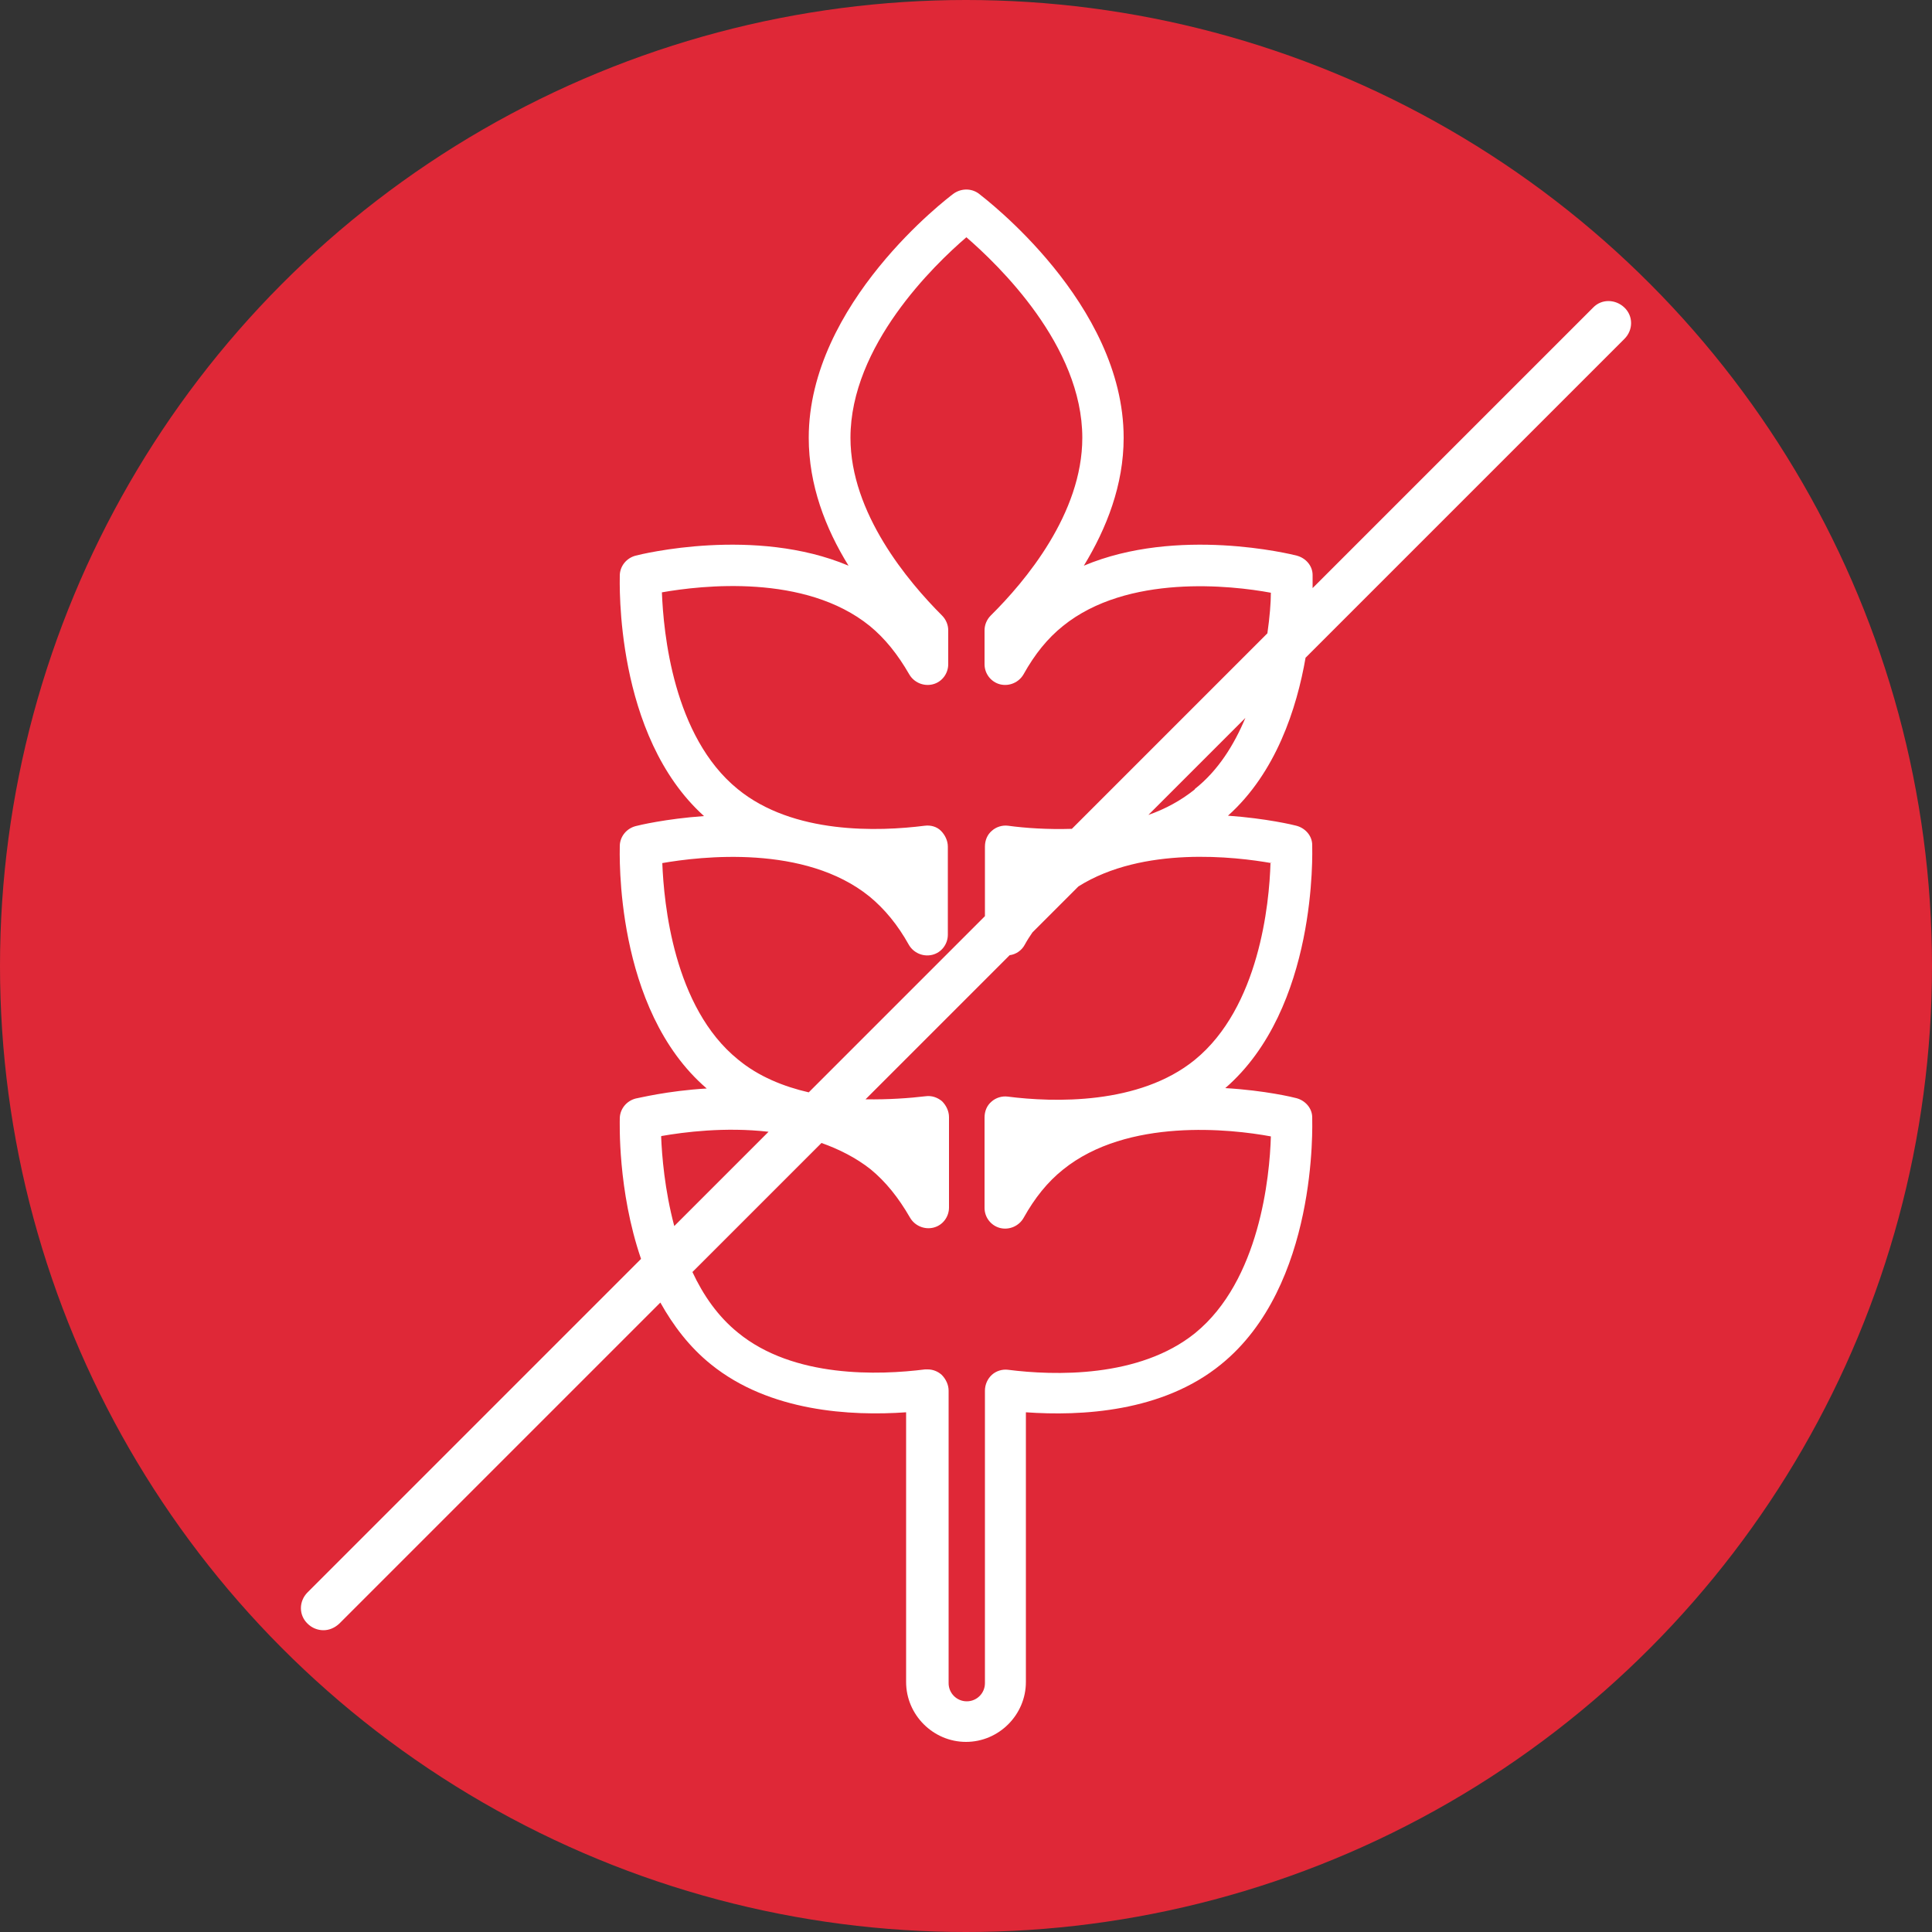 <?xml version="1.0" encoding="UTF-8"?>
<svg id="Capa_1" xmlns="http://www.w3.org/2000/svg" width="50" height="50" viewBox="0 0 50 50">
  <rect x="0" y="0" width="50" height="50" fill="#333333" stroke="none"/>
  <defs>
    <style>
      .cls-1 {
        fill: #df2837;
      }

      .cls-2 {
        fill: #fff;
      }
    </style>
  </defs>
  <circle class="cls-1" cx="25" cy="25" r="25"/>
  <path class="cls-2" d="M33.79,17.02l8.25-8.25c.23-.23.23-.59,0-.81s-.59-.23-.81,0l-7.26,7.26c0-.19,0-.31,0-.34,0-.24-.18-.44-.41-.5-.15-.04-3.09-.76-5.51.26.59-.97,1.03-2.09,1.03-3.31,0-3.48-3.6-6.2-3.75-6.32-.19-.14-.45-.14-.65,0-.15.11-3.75,2.84-3.75,6.32,0,1.22.43,2.34,1.03,3.31-2.42-1.02-5.36-.3-5.51-.26-.23.06-.4.26-.41.5,0,.17-.14,4.15,2.18,6.24-.99.07-1.7.24-1.77.26-.23.06-.4.26-.41.5,0,.17-.15,4.23,2.25,6.29-1.02.06-1.77.25-1.84.26-.23.06-.4.26-.41.5,0,.11-.06,1.87.55,3.65l-8.63,8.63c-.23.23-.23.59,0,.81.11.11.26.17.41.17s.29-.06.41-.17l8.31-8.31c.33.59.75,1.15,1.31,1.6,1.52,1.23,3.63,1.34,5.05,1.24v6.98c0,.85.7,1.55,1.55,1.55s1.55-.7,1.55-1.55v-6.98c1.42.1,3.53,0,5.05-1.24,2.51-2.03,2.36-6.21,2.36-6.39,0-.24-.18-.44-.41-.5-.07-.02-.81-.2-1.84-.26,2.39-2.07,2.25-6.12,2.25-6.29,0-.24-.18-.44-.41-.5-.07-.02-.78-.19-1.77-.26,1.24-1.11,1.78-2.77,2.01-4.1ZM17.12,22.34c1.02-.18,3.71-.49,5.38.86.39.32.73.73,1.02,1.25.12.21.37.32.61.26.24-.06.4-.28.4-.52v-2.28c0-.15-.07-.3-.18-.41s-.27-.15-.42-.13c-1.19.15-3.4.23-4.84-.95-1.67-1.36-1.92-4.05-1.96-5.09,1.02-.18,3.7-.49,5.38.87.39.32.72.73,1.02,1.25.12.21.37.32.61.26.24-.06.4-.28.4-.52v-.88c0-.14-.06-.28-.16-.38-.88-.88-2.37-2.65-2.37-4.6,0-2.38,2.16-4.47,3-5.19.83.72,3,2.8,3,5.19,0,1.96-1.48,3.72-2.37,4.6-.1.1-.16.24-.16.38v.88c0,.25.17.46.4.52.24.06.49-.05.61-.26.29-.52.62-.93,1.02-1.25,1.67-1.35,4.36-1.05,5.38-.86,0,.26-.03.63-.09,1.05l-5.06,5.06c-.63.02-1.21-.02-1.65-.08-.15-.02-.31.03-.42.13-.12.1-.18.25-.18.41v1.8l-4.56,4.56c-.65-.15-1.3-.41-1.83-.85-1.67-1.35-1.92-4.05-1.96-5.09ZM17.12,29.4c.57-.1,1.64-.24,2.77-.11l-2.44,2.44c-.25-.94-.32-1.82-.34-2.32ZM32.88,22.34c-.03,1.04-.29,3.73-1.96,5.09-1.44,1.17-3.66,1.1-4.84.95-.15-.02-.31.03-.42.13-.12.1-.18.25-.18.41v2.34c0,.25.17.46.4.52.24.06.49-.05.61-.26.29-.52.62-.93,1.02-1.25,1.67-1.35,4.36-1.05,5.38-.86-.03,1.04-.29,3.73-1.96,5.09-1.45,1.17-3.66,1.1-4.84.95-.15-.02-.31.03-.42.13s-.18.25-.18.41v7.57c0,.26-.21.47-.47.47s-.47-.21-.47-.47v-7.57c0-.15-.07-.3-.18-.41-.1-.09-.23-.14-.36-.14-.02,0-.05,0-.07,0-1.19.15-3.4.23-4.84-.95-.52-.42-.9-.97-1.18-1.57l3.34-3.34c.45.16.89.38,1.27.68.39.32.72.73,1.02,1.25.12.21.37.32.61.26.24-.06.4-.28.4-.52v-2.34c0-.15-.07-.3-.18-.41-.12-.1-.27-.15-.42-.13-.42.05-.97.09-1.56.08l3.73-3.73c.16-.02.31-.12.39-.27.06-.11.13-.22.2-.32l1.19-1.19c1.67-1.05,4.06-.77,5.01-.6ZM30.92,20.43c-.36.29-.77.51-1.2.66l2.51-2.51c-.29.69-.7,1.36-1.31,1.84Z"/>
</svg>